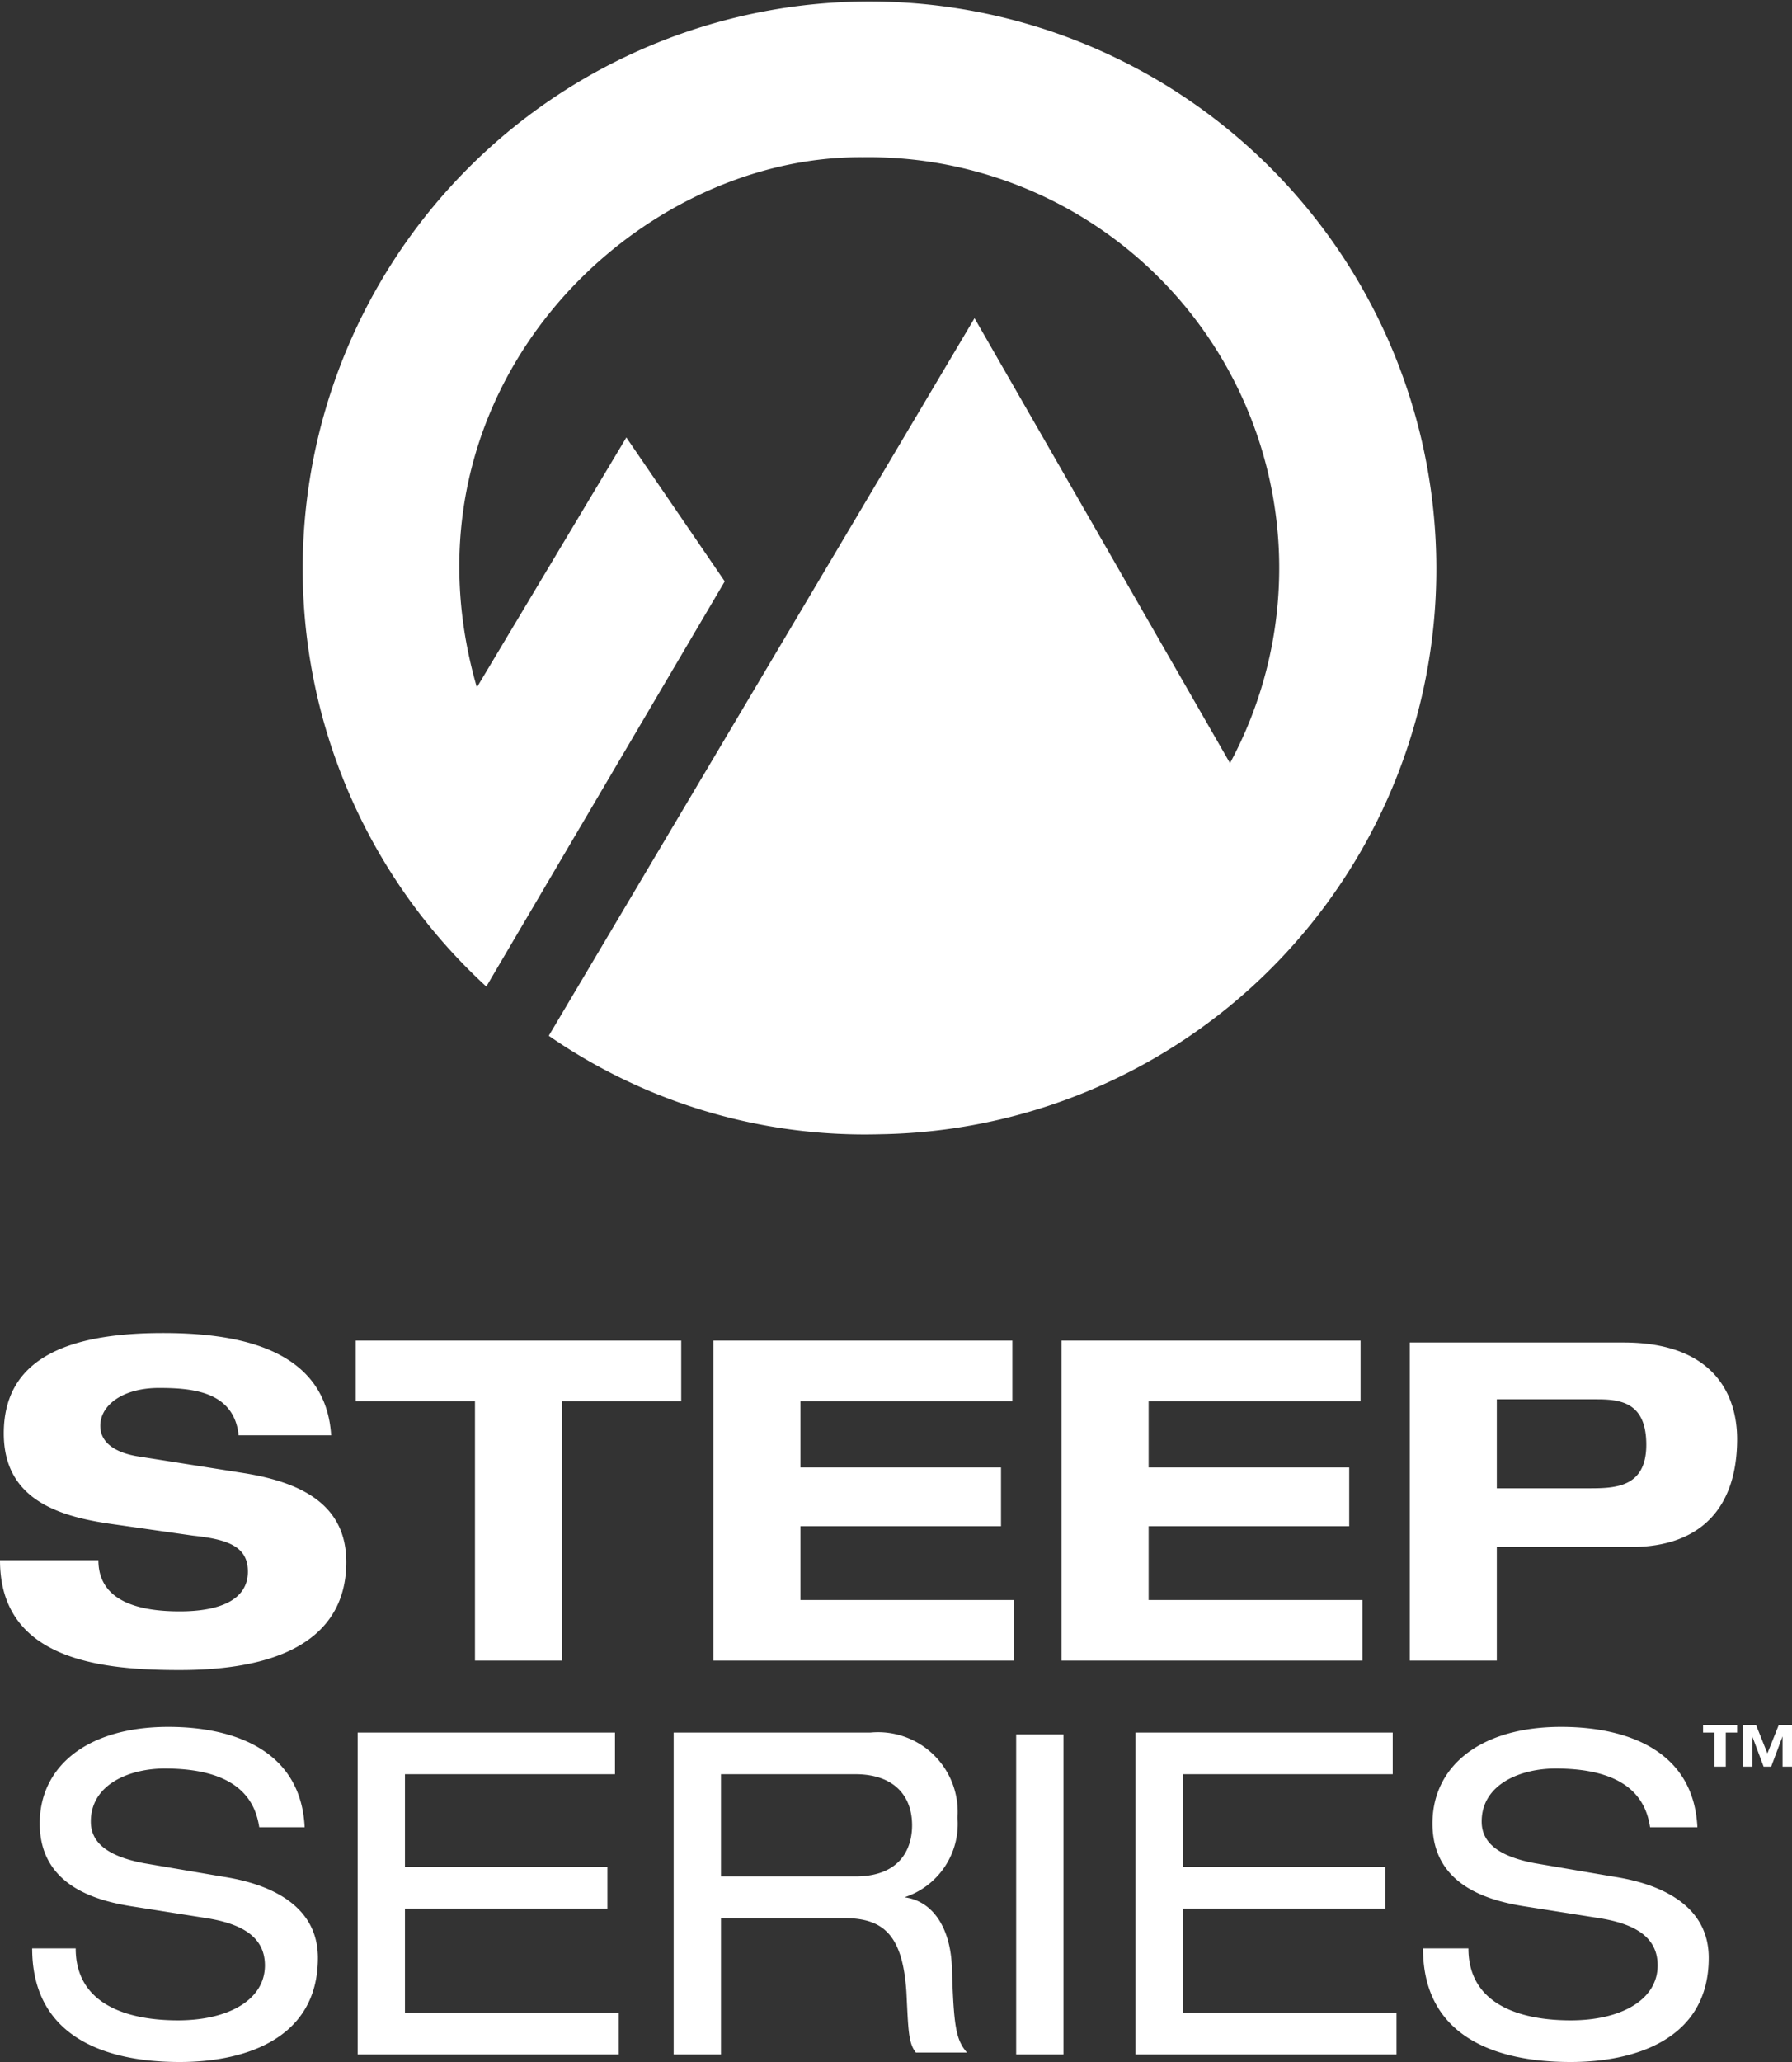 <svg xmlns="http://www.w3.org/2000/svg" width="94.7" height="108.905" viewBox="0 0 94.7 108.905">
  <rect x="0" y="0" width="94.7" height="108.905" fill="#333333" stroke="none"/>
  <path id="logo-steepseries" d="M12.5,75.7c-.3-2.2-2.4-2.4-4.2-2.4-1.9,0-3.1.9-3.1,2,0,.9.8,1.4,1.9,1.6l5.7.9c3.1.5,5.4,1.7,5.4,4.7,0,3.1-2.1,5.7-8.8,5.7-4.1,0-9.5-.5-9.5-5.8H5.1c0,2.3,2.4,2.7,4.3,2.7,2.1,0,3.6-.6,3.6-2.1,0-1.3-1-1.7-2.9-1.9l-4.2-.6C3,80.1.1,79.2.1,75.7c0-3.8,3.1-5.3,8.4-5.3,3.5,0,8.6.6,8.9,5.4H12.5ZM25,87.7h4.6V74h6.3V70.8H18.7V74H25Zm12.6,0H53.5V84.5H42.2V80.6H52.8V77.5H42.2V74H53.4V70.8H37.6Zm18.4,0H71.9V84.5H60.6V80.6H71.2V77.5H60.6V74H71.8V70.8H56Zm18.4,0H79v-6h7.1c3.7,0,5.6-2.1,5.6-5.7,0-2.3-1.2-5.1-6-5.1H74.4ZM79,73.9h5.3c1.3,0,2.6.2,2.6,2.4,0,2.3-1.7,2.3-3.1,2.3H79ZM75.8,29.5A29.954,29.954,0,1,0,25.6,52.1L38.2,30.7,33,23.1,25.1,36.3c-4.5-15.6,8.2-28.1,20.4-28a21.7,21.7,0,0,1,19.4,32L51.4,16.8,28.9,54.7a29.366,29.366,0,0,0,17.5,5.2A29.858,29.858,0,0,0,75.8,29.5M1.6,102.9c0,4.7,3.9,6,7.8,6,3.4,0,7.3-1.2,7.3-5.5,0-3.4-3.8-4.1-5.1-4.3l-4.1-.7c-2.1-.4-2.8-1.2-2.8-2.2,0-2,2.1-2.8,3.9-2.8,4,0,4.8,1.8,5,3.1H16c-.2-4.1-3.8-5.3-7.2-5.3C4.5,91.2,2,93.3,2,96.3c0,3.3,3,4.1,5,4.4l3.8.6c1.9.3,3.1,1,3.1,2.5,0,1.8-1.9,2.9-4.6,2.9-2.6,0-5.4-.8-5.4-3.8H1.6Zm17.2,5.6H32.6v-2.2H21.3v-5.5H32V98.6H21.3V93.7H32.4V91.5H18.8Zm16.7,0H38v-7.2h6.5c2.1,0,3.1.9,3.3,3.9.1,2,.1,2.7.5,3.2H51c-.6-.7-.7-1.4-.8-4.6-.1-2-1-3.4-2.5-3.6h0A4.078,4.078,0,0,0,50.5,96a4.211,4.211,0,0,0-4.6-4.5H35.5ZM38,99.1V93.7h7.1c2,0,3,1.1,3,2.7,0,1.2-.6,2.7-3,2.7H38Zm15.6,9.4h2.5V91.6H53.6Zm6.3,0H73.7v-2.2H62.4v-5.5H73.1V98.6H62.4V93.7H73.5V91.5H59.9Zm15.2-5.6c0,4.7,3.9,6,7.8,6,3.4,0,7.3-1.2,7.3-5.5,0-3.4-3.8-4.1-5.1-4.3L81,98.4c-2.1-.4-2.8-1.2-2.8-2.2,0-2,2.1-2.8,3.9-2.8,4,0,4.8,1.8,5,3.1h2.5c-.2-4.1-3.8-5.3-7.2-5.3-4.3,0-6.8,2.1-6.8,5.1,0,3.3,3,4.1,5,4.4l3.8.6c1.9.3,3.1,1,3.1,2.5,0,1.8-1.9,2.9-4.6,2.9-2.6,0-5.4-.8-5.4-3.8H75.1ZM91.7,91.1H89.9v.4h.6v1.8h.6V91.5h.6v-.4Zm2.9,0h-.7l-.6,1.5-.6-1.5H92v2.2h.5V91.7h0l.6,1.6h.4l.6-1.6h0v1.6h.5Z" transform="translate(0.1 0.005)" fill="#fff"/>
</svg>
